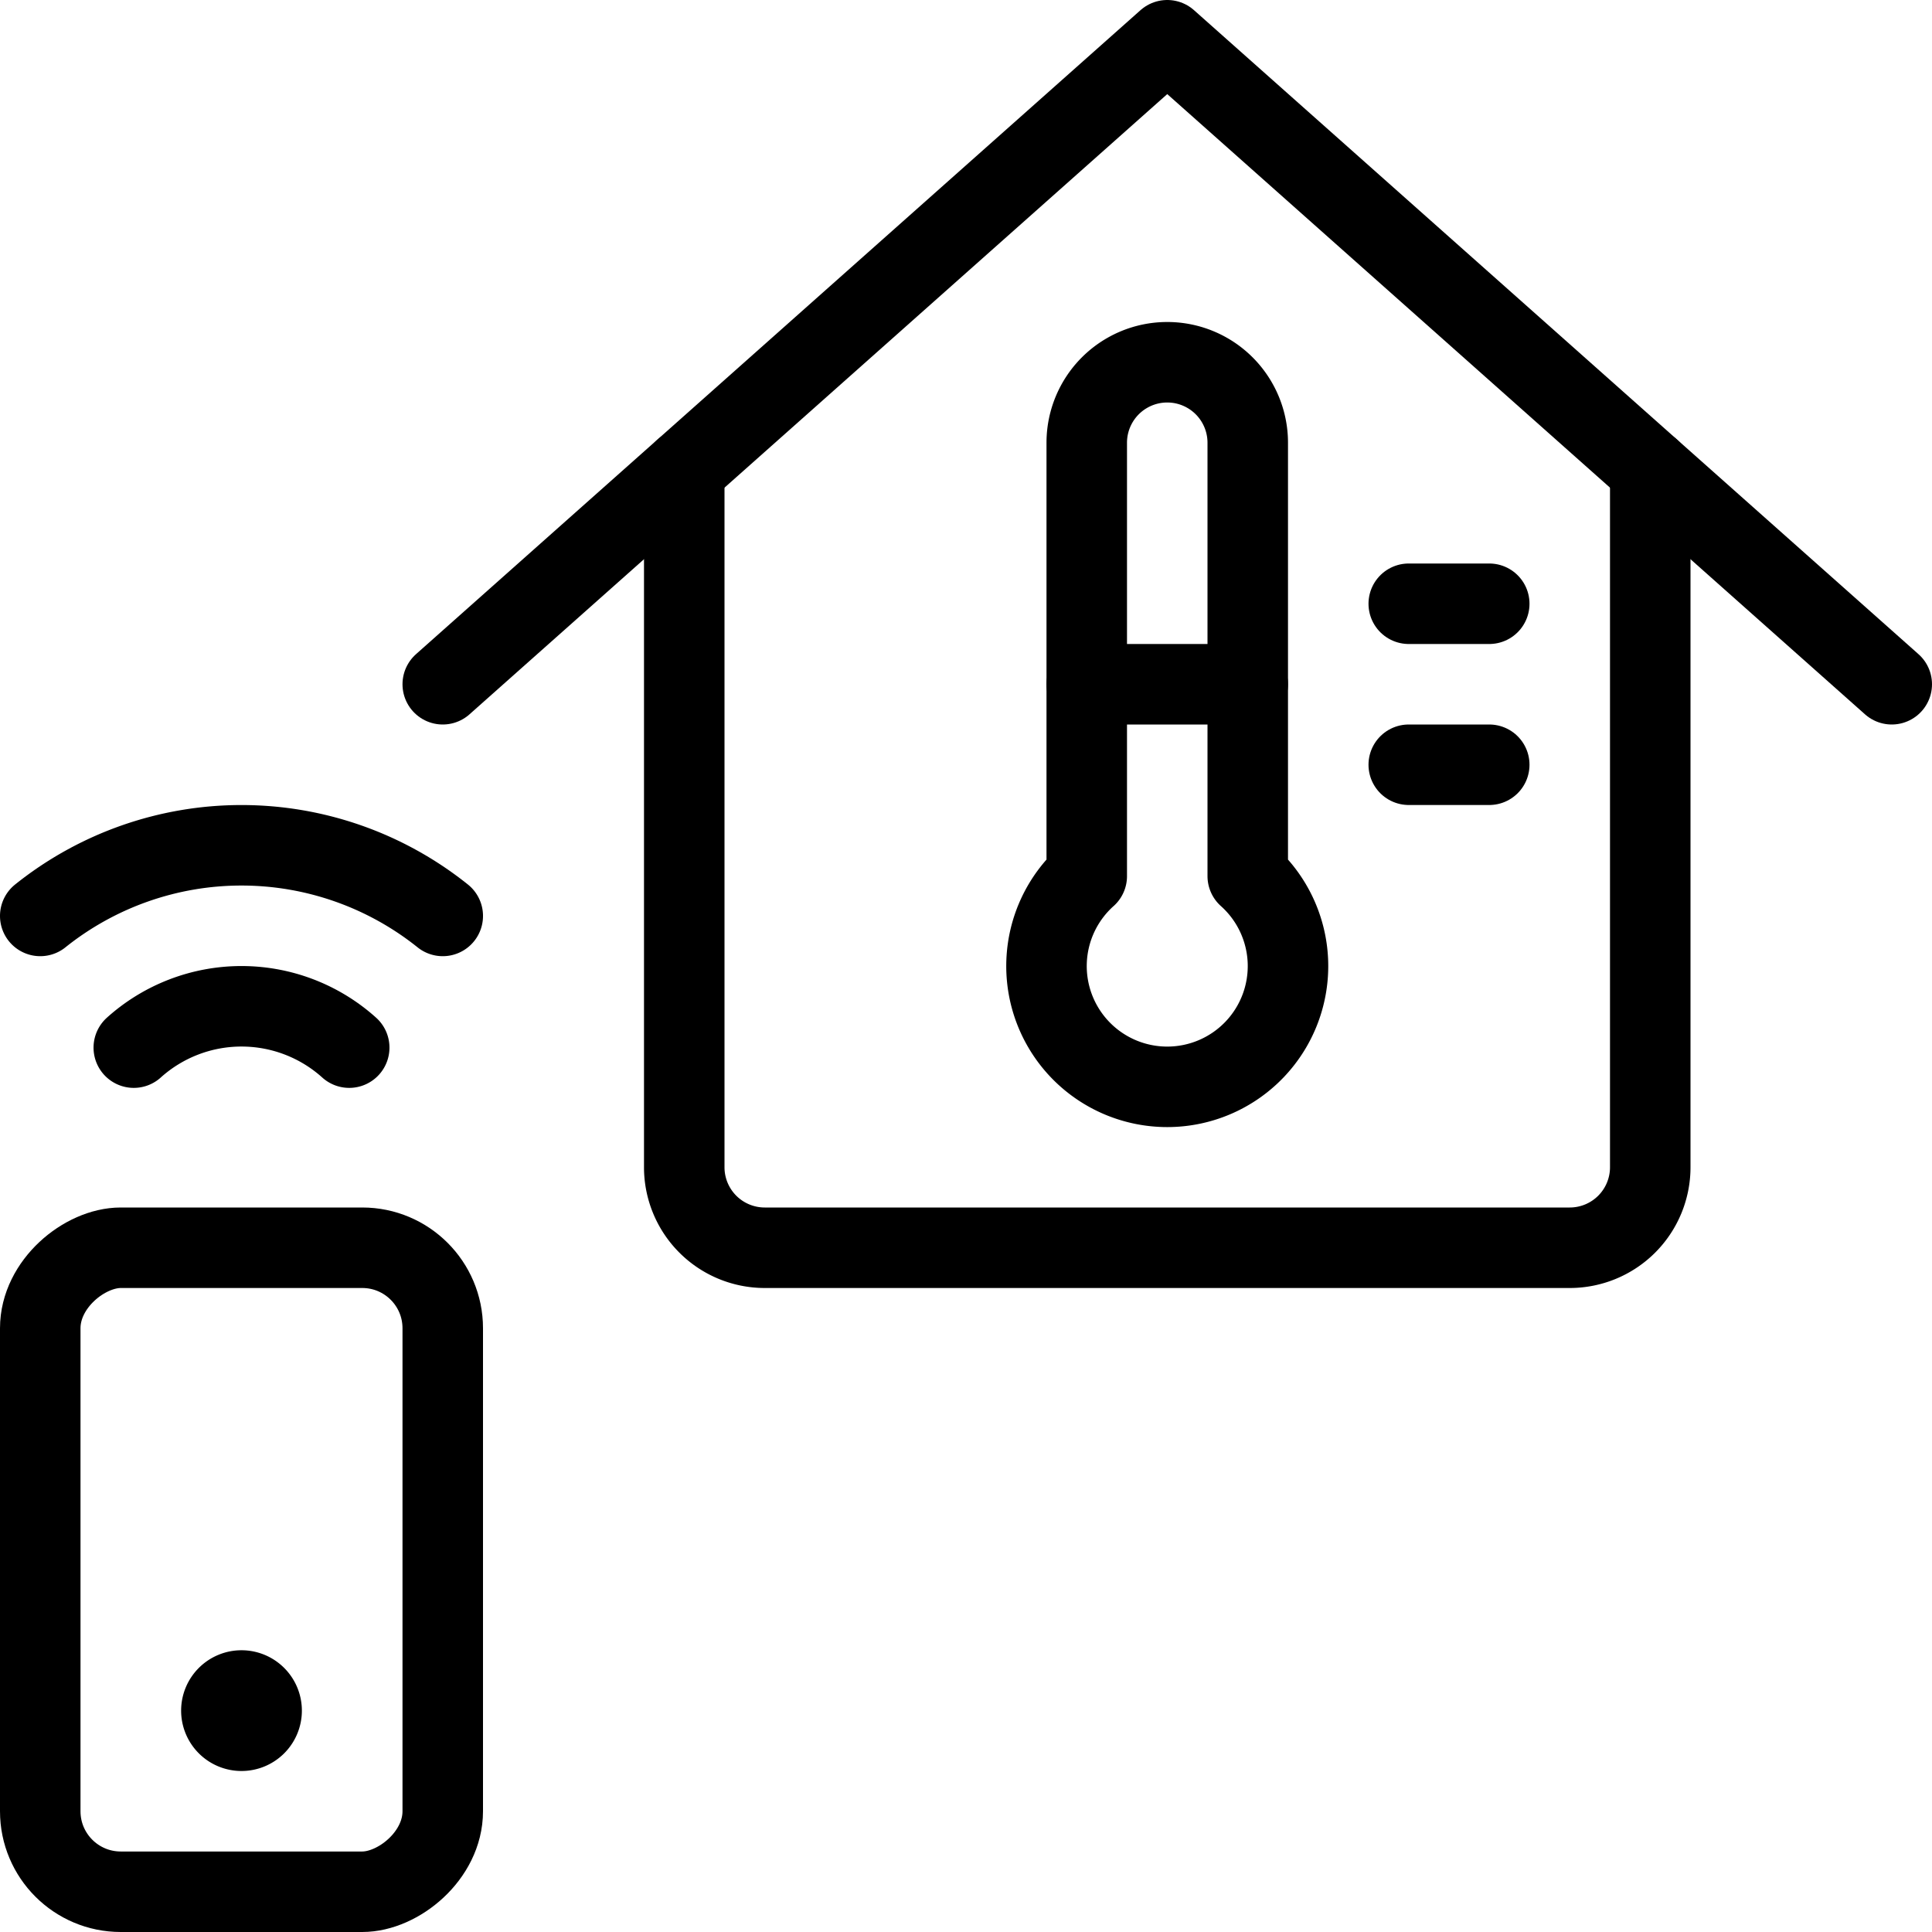 <svg xmlns="http://www.w3.org/2000/svg" viewBox="0 0 24 24"><g transform="matrix(1,0,0,1,0,0)"><defs><style>.a{fill:none;stroke:#000000;stroke-linecap:round;stroke-linejoin:round;}</style></defs><title>smart-house-temperature</title><polyline class="a" points="23.5 8.5 14.5 0.5 5.5 8.5"></polyline><path class="a" d="M20.5,5.834V14.5a1,1,0,0,1-1,1H9.5a1,1,0,0,1-1-1V5.834"></path><rect class="a" x="-1" y="17" width="8" height="5" rx="1" ry="1" transform="translate(22.5 16.5) rotate(90)"></rect><path class="a" d="M4.338,13.014a2,2,0,0,0-2.676,0"></path><path class="a" d="M5.5,11.378a4,4,0,0,0-5,0"></path><path class="a" d="M3,21a.25.25,0,1,1-.25.25A.25.25,0,0,1,3,21"></path><path class="a" d="M15.5,10.883V5.5a1,1,0,0,0-2,0v5.383a1.5,1.5,0,1,0,2,0Z"></path><line class="a" x1="13.5" y1="8.5" x2="15.5" y2="8.5"></line><line class="a" x1="17.5" y1="7.5" x2="18.5" y2="7.5"></line><line class="a" x1="17.5" y1="9.5" x2="18.5" y2="9.5"></line></g></svg>